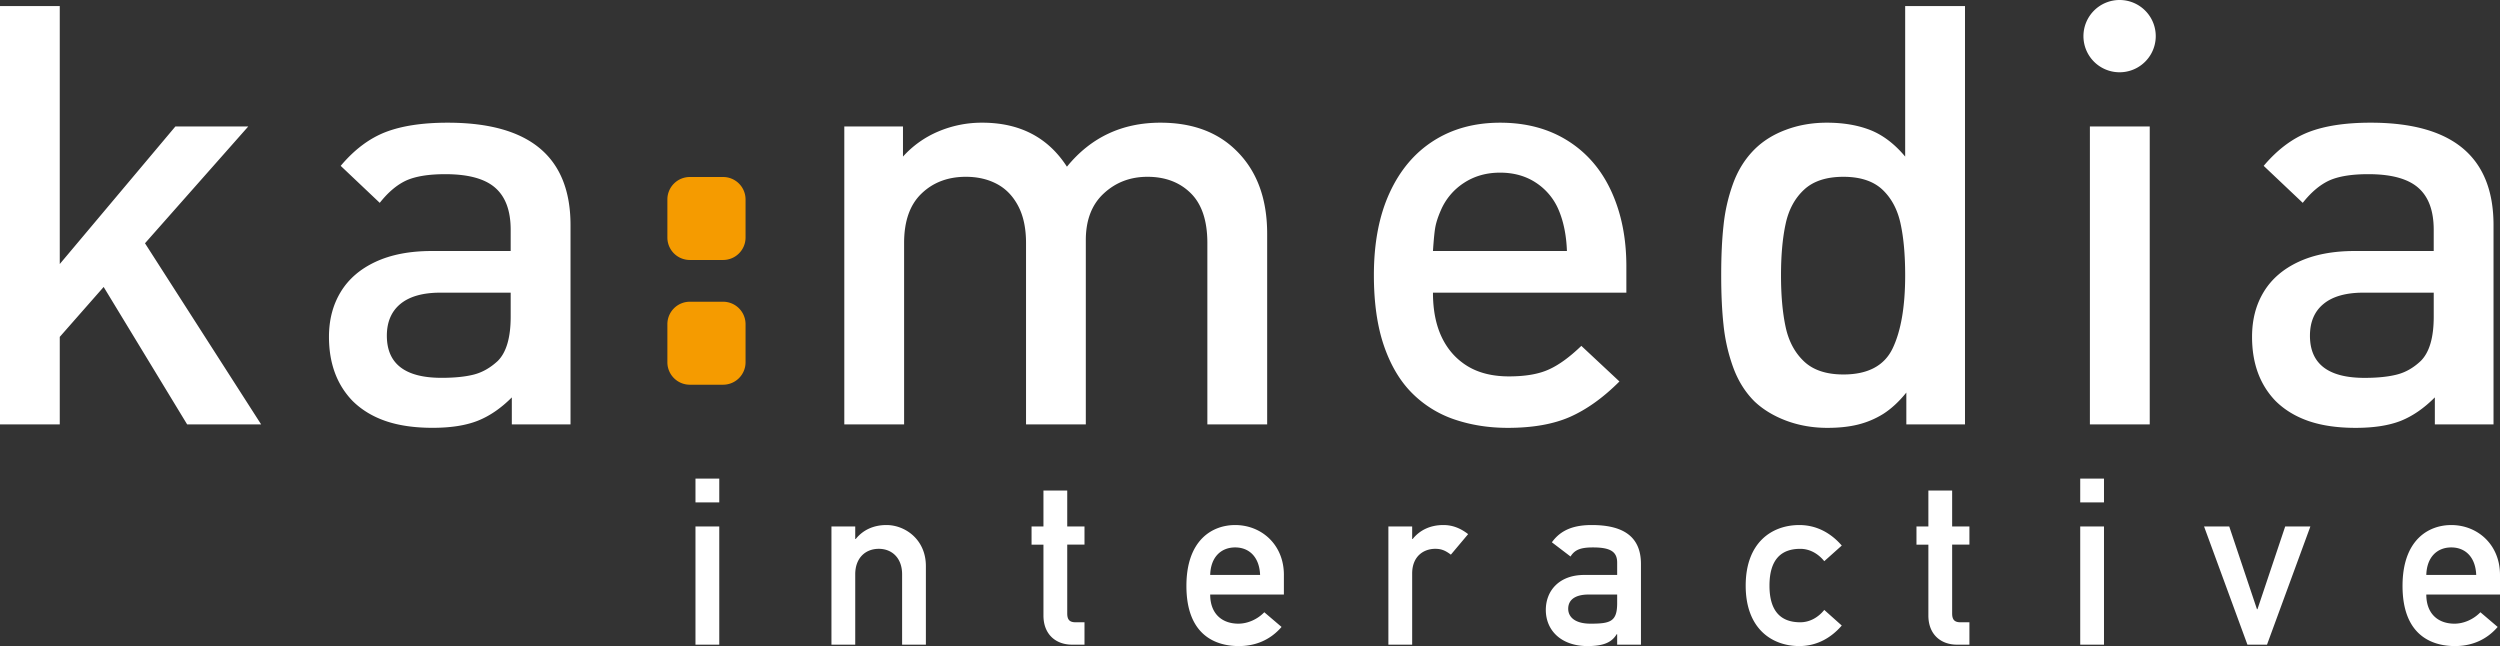 <svg xmlns="http://www.w3.org/2000/svg" version="1.1" viewBox="0 0 309.565 80"><rect x="0" y="0" width="309.565" height="80" fill="#333333" stroke="none"/><defs><style>.cls-1,.cls-2{fill:#f59b00;stroke-width:0}.cls-2{fill:#fff}</style></defs><path d="M0 .752V52.55h7.4V41.716l5.435-6.183L23.172 52.55h9.163L17.954 30.123l12.785-14.461h-9.023L7.4 32.694V.752H0zM61.637 44.695c1.066-1.067 1.599-2.897 1.599-5.475v-2.981h-8.7c-2.162 0-3.81.464-4.94 1.384-1.121.917-1.694 2.24-1.694 3.942 0 3.484 2.26 5.22 6.775 5.22 1.595 0 2.93-.132 3.994-.404 1.072-.275 2.052-.842 2.966-1.686m9.01 7.855h-7.27v-3.343c-1.35 1.355-2.761 2.317-4.232 2.898-1.47.579-3.323.869-5.574.869-2.234 0-4.162-.275-5.798-.834-1.636-.561-3.01-1.397-4.124-2.504-1.943-2.016-2.913-4.661-2.913-7.926 0-2.11.48-3.957 1.455-5.563.97-1.598 2.414-2.843 4.32-3.73 1.906-.886 4.223-1.336 6.949-1.336h9.776v-2.627c0-2.37-.644-4.101-1.928-5.215-1.276-1.113-3.335-1.672-6.16-1.672-2.067 0-3.675.26-4.834.778-1.146.528-2.242 1.444-3.29 2.773l-4.837-4.581c1.678-1.996 3.522-3.385 5.535-4.173 2.019-.78 4.583-1.172 7.714-1.172 10.14 0 15.21 4.233 15.21 12.687v24.67ZM156.908 52.555h-7.405V30.093c0-2.77-.692-4.827-2.063-6.177-1.366-1.346-3.152-2.024-5.354-2.024-2.132 0-3.933.689-5.414 2.067-1.48 1.365-2.22 3.294-2.22 5.78v22.816l-7.402-.005V30.093c0-1.847-.33-3.384-.987-4.616-.655-1.231-1.536-2.13-2.65-2.713-1.109-.582-2.38-.872-3.808-.872-2.232 0-4.065.695-5.504 2.084-1.438 1.38-2.149 3.422-2.149 6.117V52.55h-7.405V15.663h7.265v3.726a12.343 12.343 0 0 1 4.37-3.106 13.748 13.748 0 0 1 5.442-1.091c4.644 0 8.148 1.818 10.49 5.45 2.961-3.632 6.823-5.45 11.582-5.45 3.88 0 6.99 1.126 9.307 3.378 2.607 2.51 3.905 5.97 3.905 10.38v23.605ZM194.026 31.08c-.069-1.914-.403-3.587-.995-5.009a7.494 7.494 0 0 0-2.79-3.413c-1.264-.85-2.766-1.28-4.492-1.28-1.707 0-3.2.43-4.491 1.28a7.603 7.603 0 0 0-2.856 3.413c-.334.76-.551 1.43-.663 2.01-.111.584-.206 1.578-.301 3h16.588Zm7.36 5.16h-23.948c0 2.158.365 4.008 1.098 5.536.738 1.535 1.798 2.713 3.179 3.561 1.391.847 3.104 1.27 5.136 1.27 2.038 0 3.681-.282 4.94-.859 1.257-.565 2.594-1.547 4.02-2.92l4.718 4.408c-2.008 2.01-4.049 3.465-6.11 4.382-2.055.905-4.627 1.362-7.704 1.362-2.366 0-4.565-.347-6.596-1.035a13.513 13.513 0 0 1-5.268-3.266c-1.495-1.495-2.653-3.452-3.484-5.867-.827-2.417-1.244-5.329-1.244-8.746 0-3.956.641-7.343 1.937-10.167 1.29-2.819 3.109-4.975 5.454-6.466 2.344-1.493 5.091-2.24 8.243-2.24 3.22 0 6.013.747 8.384 2.243 2.365 1.488 4.161 3.583 5.391 6.272 1.232 2.691 1.854 5.781 1.854 9.258v3.273ZM235.91 34.095c0-2.508-.187-4.641-.571-6.4-.378-1.758-1.134-3.168-2.258-4.225-1.121-1.046-2.734-1.578-4.82-1.578-2.108 0-3.74.536-4.875 1.6-1.14 1.06-1.9 2.469-2.276 4.218-.38 1.747-.575 3.877-.575 6.385 0 2.507.195 4.647.575 6.406.377 1.755 1.137 3.177 2.276 4.25 1.135 1.078 2.767 1.618 4.875 1.618 3.03 0 5.078-1.085 6.104-3.247 1.03-2.161 1.545-5.173 1.545-9.027m7.408 18.46h-7.264V48.61c-.92 1.14-1.876 2.012-2.844 2.633a10.809 10.809 0 0 1-3.133 1.327c-1.107.275-2.376.41-3.796.41-1.822 0-3.525-.301-5.096-.886-1.58-.597-2.884-1.393-3.928-2.382-1.167-1.161-2.047-2.581-2.654-4.254-.601-1.67-1-3.407-1.183-5.203-.198-1.803-.29-3.873-.29-6.19 0-2.324.092-4.376.29-6.164.183-1.79.582-3.515 1.183-5.172.607-1.663 1.487-3.066 2.654-4.233 1.044-1.036 2.342-1.855 3.91-2.432 1.553-.582 3.243-.872 5.04-.872 2.067 0 3.864.31 5.425.928 1.542.618 2.978 1.713 4.278 3.269V.752h7.408v51.803ZM258.783 15.663h7.41v36.892h-7.41zM262.463 0a4.475 4.475 0 0 0-4.478 4.478 4.47 4.47 0 0 0 4.478 4.471 4.474 4.474 0 1 0 0-8.949M299.754 44.695c1.069-1.067 1.605-2.89 1.605-5.475v-2.981h-8.7c-2.164 0-3.81.464-4.937 1.389-1.13.92-1.69 2.242-1.69 3.944 0 3.477 2.254 5.218 6.767 5.218 1.595 0 2.927-.137 3.997-.41 1.062-.266 2.055-.832 2.958-1.685m9.01 7.86h-7.266v-3.348c-1.35 1.354-2.757 2.322-4.225 2.908-1.471.576-3.333.865-5.581.865-2.237 0-4.157-.276-5.796-.833-1.636-.562-3.01-1.394-4.13-2.504-1.942-2.023-2.902-4.66-2.902-7.926 0-2.116.469-3.964 1.446-5.57.969-1.598 2.414-2.843 4.32-3.728 1.91-.888 4.223-1.338 6.949-1.338h9.78v-2.627c0-2.368-.643-4.101-1.928-5.215-1.282-1.112-3.334-1.672-6.164-1.672-2.07 0-3.673.26-4.832.778-1.146.528-2.244 1.444-3.293 2.773l-4.838-4.58c1.687-1.996 3.532-3.386 5.544-4.173 2.01-.781 4.583-1.173 7.703-1.173 10.14 0 15.214 4.234 15.214 12.687v24.676ZM86.118 79.826h2.946V65.187h-2.946v14.639Zm0-17.613h2.946v-2.946h-2.946v2.946ZM102.955 65.188h2.945v1.558h.058c.924-1.154 2.252-1.733 3.81-1.733 2.282 0 4.88 1.762 4.88 5.083v9.73h-2.944v-8.72c0-1.992-1.242-3.148-2.887-3.148-1.675 0-2.917 1.156-2.917 3.148v8.72h-2.945V65.188ZM129.206 60.741h2.945v4.446h2.137v2.252h-2.137v8.52c0 .806.318 1.095 1.04 1.095h1.097v2.772h-1.53c-2.051 0-3.552-1.299-3.552-3.609V67.44h-1.473v-2.252h1.473v-4.446ZM158.98 71.193c0-3.783-2.803-6.179-6.036-6.179-2.83 0-6.035 1.848-6.035 7.537 0 6.004 3.494 7.45 6.496 7.45 1.964 0 3.841-.694 5.285-2.369l-2.137-1.82c-.867.896-2.079 1.415-3.205 1.415-2.02 0-3.494-1.21-3.494-3.609h9.125v-2.425Zm-9.126 0c.058-2.224 1.357-3.408 3.09-3.408 1.732 0 3.002 1.184 3.09 3.408h-6.18ZM171.918 65.188h2.945v1.558h.058c.924-1.154 2.252-1.733 3.811-1.733 1.184 0 2.166.434 3.061 1.126l-2.137 2.542c-.692-.52-1.182-.723-1.933-.723-1.445 0-2.86.926-2.86 3.061v8.807h-2.945V65.188ZM197.101 65.013c-2.196 0-3.813.577-4.938 2.137l2.31 1.762c.52-.836 1.241-1.126 2.771-1.126 2.108 0 3.003.49 3.003 1.877v1.53h-4.07c-3.148 0-4.765 1.992-4.765 4.331 0 2.541 1.906 4.476 5.168 4.476 1.993 0 3.003-.462 3.61-1.473h.057v1.3h2.946v-9.99c0-3.61-2.484-4.824-6.092-4.824Zm3.146 9.673c0 2.281-.837 2.541-3.29 2.541-1.994 0-2.772-.867-2.772-1.846 0-1.07.807-1.763 2.541-1.763h3.521v1.068ZM228.058 77.458c-1.271 1.475-3.032 2.542-5.255 2.542-3.38 0-6.641-2.138-6.641-7.479 0-5.37 3.262-7.507 6.64-7.507 2.224 0 3.985 1.068 5.256 2.54l-2.166 1.936c-.721-.896-1.761-1.53-2.973-1.53-2.397 0-3.812 1.356-3.812 4.561 0 3.177 1.415 4.533 3.812 4.533 1.212 0 2.252-.635 2.973-1.53l2.166 1.934ZM238.783 60.741h2.944v4.446h2.138v2.252h-2.138v8.52c0 .806.32 1.095 1.04 1.095h1.098v2.772h-1.53c-2.05 0-3.552-1.299-3.552-3.609V67.44h-1.474v-2.252h1.474v-4.446ZM257.585 79.826h2.944V65.187h-2.944v14.639Zm0-17.613h2.944v-2.946h-2.944v2.946ZM282.967 65.188l-3.435 10.25h-.06l-3.435-10.25h-3.118l5.371 14.638h2.425l5.371-14.638h-3.119zM306.62 71.193c-.087-2.224-1.357-3.408-3.09-3.408-1.732 0-3.032 1.184-3.09 3.408h6.18Zm-6.18 2.425c0 2.398 1.473 3.61 3.494 3.61 1.125 0 2.34-.52 3.205-1.416l2.138 1.82c-1.444 1.675-3.321 2.368-5.284 2.368-3.004 0-6.497-1.445-6.497-7.449 0-5.689 3.205-7.537 6.035-7.537 3.232 0 6.034 2.396 6.034 6.18v2.424h-9.124Z" class="cls-2"/><path d="M89.54 47.637h-4.122a2.779 2.779 0 0 1-2.779-2.78v-4.714a2.779 2.779 0 0 1 2.78-2.78h4.12a2.779 2.779 0 0 1 2.78 2.78v4.715a2.779 2.779 0 0 1-2.78 2.779M89.54 32.192h-4.122a2.779 2.779 0 0 1-2.779-2.78v-4.714a2.779 2.779 0 0 1 2.78-2.78h4.12a2.779 2.779 0 0 1 2.78 2.78v4.715a2.779 2.779 0 0 1-2.78 2.779" class="cls-1"/></svg>